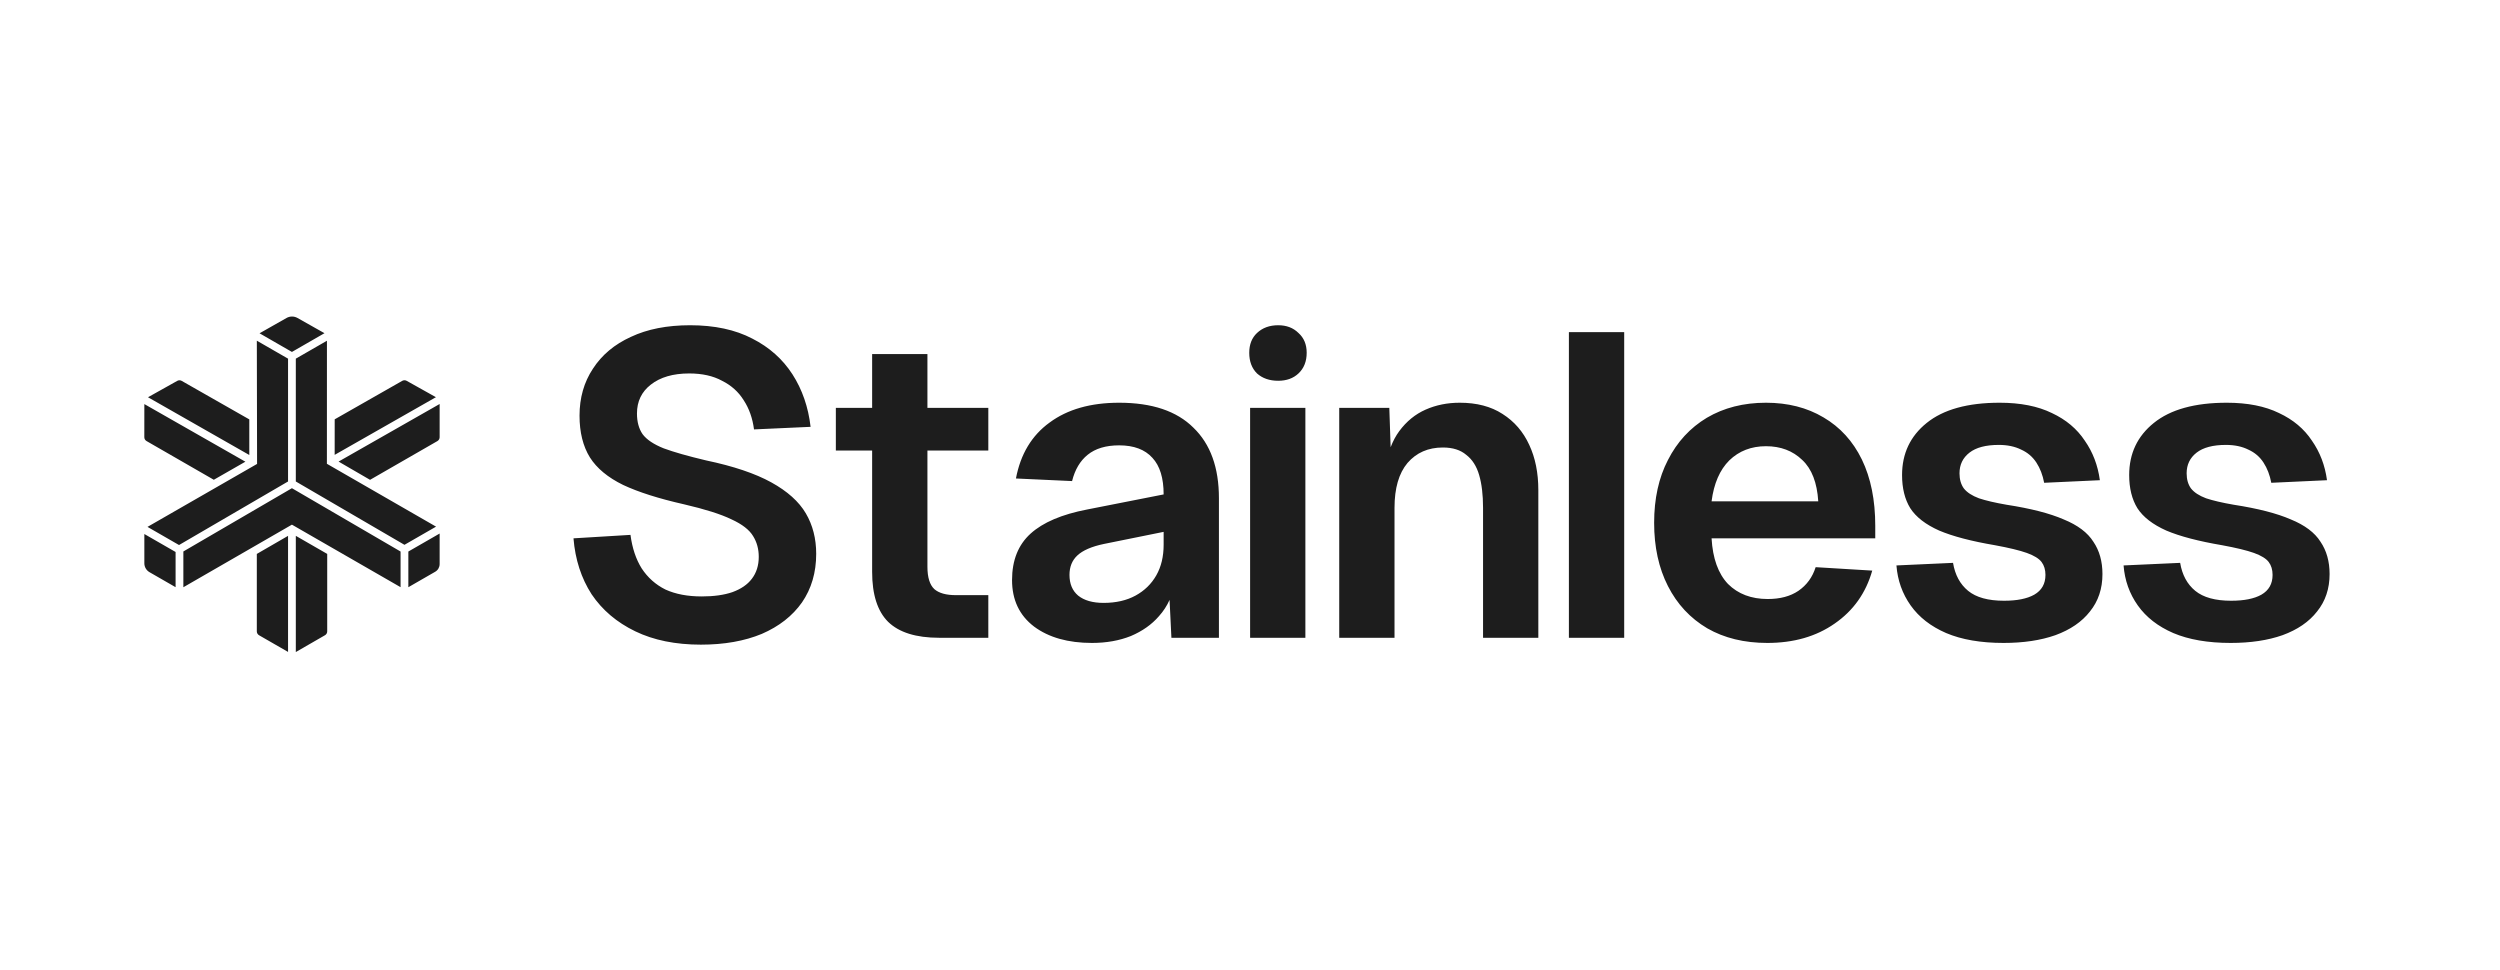 <svg width="165" height="64" viewBox="0 0 165 64" fill="none" xmlns="http://www.w3.org/2000/svg">
<path d="M21.596 36.558L21.596 41.672C21.596 41.776 21.54 41.873 21.449 41.925L19.524 43.035V35.365L21.596 36.558ZM19.011 43.027L17.097 41.926C17.006 41.873 16.95 41.777 16.95 41.672L16.95 36.559L19.011 35.367V43.027ZM45.546 21.466C47.161 21.466 48.529 21.76 49.651 22.347C50.772 22.915 51.655 23.701 52.302 24.705C52.948 25.709 53.347 26.864 53.499 28.171L49.765 28.341C49.67 27.603 49.441 26.959 49.081 26.41C48.738 25.86 48.263 25.434 47.655 25.131C47.066 24.809 46.344 24.648 45.489 24.648C44.425 24.648 43.579 24.894 42.952 25.387C42.344 25.86 42.04 26.495 42.04 27.29C42.04 27.84 42.163 28.294 42.41 28.654C42.676 29.014 43.142 29.326 43.807 29.592C44.472 29.838 45.403 30.103 46.601 30.387C48.406 30.766 49.841 31.249 50.905 31.836C51.969 32.423 52.729 33.105 53.185 33.882C53.641 34.658 53.869 35.548 53.869 36.552C53.869 37.783 53.556 38.854 52.929 39.763C52.301 40.653 51.418 41.344 50.278 41.837C49.138 42.31 47.798 42.547 46.258 42.547C44.586 42.547 43.142 42.254 41.926 41.666C40.71 41.079 39.75 40.265 39.047 39.223C38.363 38.162 37.964 36.931 37.85 35.53L41.612 35.302C41.726 36.173 41.973 36.912 42.353 37.518C42.752 38.124 43.275 38.589 43.921 38.91C44.586 39.214 45.384 39.365 46.316 39.365C47.114 39.365 47.788 39.27 48.339 39.081C48.91 38.873 49.337 38.579 49.622 38.2C49.926 37.803 50.078 37.319 50.078 36.751C50.078 36.24 49.955 35.785 49.708 35.388C49.461 34.971 48.986 34.602 48.282 34.279C47.579 33.938 46.534 33.607 45.147 33.285C43.475 32.906 42.135 32.48 41.128 32.007C40.12 31.514 39.389 30.908 38.933 30.188C38.477 29.45 38.249 28.531 38.249 27.432C38.249 26.258 38.543 25.226 39.132 24.336C39.721 23.426 40.558 22.726 41.641 22.233C42.724 21.722 44.026 21.466 45.546 21.466ZM73.864 26.58C76.031 26.58 77.665 27.129 78.767 28.228C79.888 29.308 80.449 30.861 80.449 32.887V42.093H77.313L77.191 39.592C77.017 39.983 76.783 40.343 76.487 40.672C76.011 41.221 75.394 41.657 74.634 41.979C73.874 42.282 73.019 42.434 72.068 42.434C70.491 42.434 69.218 42.074 68.249 41.354C67.279 40.615 66.795 39.592 66.795 38.285C66.795 36.978 67.204 35.956 68.021 35.217C68.838 34.478 70.082 33.948 71.755 33.626L76.8 32.632C76.8 31.552 76.553 30.747 76.059 30.217C75.565 29.667 74.833 29.393 73.864 29.393C72.99 29.393 72.296 29.601 71.783 30.018C71.289 30.416 70.947 30.993 70.757 31.751L67.052 31.58C67.356 29.971 68.097 28.739 69.275 27.887C70.453 27.016 71.983 26.58 73.864 26.58ZM116.555 26.58C117.999 26.58 119.263 26.902 120.347 27.546C121.449 28.19 122.294 29.118 122.884 30.33C123.472 31.543 123.767 33.001 123.767 34.706V35.53H112.964C113.04 36.855 113.4 37.859 114.047 38.541C114.712 39.204 115.586 39.535 116.669 39.535C117.486 39.535 118.161 39.356 118.693 38.996C119.244 38.617 119.624 38.096 119.833 37.433L123.568 37.66C123.149 39.138 122.322 40.303 121.088 41.155C119.871 42.007 118.389 42.434 116.641 42.434C115.12 42.434 113.799 42.111 112.679 41.468C111.557 40.804 110.692 39.877 110.085 38.683C109.476 37.49 109.173 36.098 109.173 34.507C109.173 32.916 109.476 31.533 110.085 30.359C110.692 29.165 111.548 28.237 112.65 27.574C113.771 26.912 115.073 26.58 116.555 26.58ZM131.978 26.58C133.346 26.58 134.495 26.807 135.427 27.262C136.358 27.698 137.08 28.304 137.593 29.08C138.125 29.838 138.458 30.709 138.591 31.694L134.914 31.864C134.819 31.353 134.648 30.908 134.401 30.529C134.153 30.15 133.821 29.866 133.403 29.677C132.985 29.468 132.491 29.364 131.921 29.364C131.066 29.364 130.419 29.535 129.983 29.876C129.545 30.217 129.327 30.671 129.327 31.239C129.327 31.637 129.422 31.969 129.612 32.234C129.821 32.499 130.154 32.717 130.61 32.887C131.066 33.039 131.673 33.181 132.434 33.313C134.03 33.56 135.285 33.882 136.197 34.279C137.128 34.658 137.783 35.151 138.164 35.757C138.563 36.344 138.762 37.054 138.762 37.888C138.762 38.854 138.486 39.678 137.936 40.359C137.403 41.041 136.643 41.562 135.655 41.922C134.686 42.263 133.546 42.434 132.235 42.434C130.733 42.434 129.47 42.216 128.443 41.78C127.436 41.344 126.657 40.738 126.106 39.962C125.555 39.185 125.241 38.304 125.165 37.319L128.9 37.149C129.032 37.944 129.365 38.56 129.897 38.996C130.429 39.431 131.217 39.649 132.263 39.649C133.118 39.649 133.783 39.517 134.258 39.251C134.752 38.967 135 38.532 135 37.944C135 37.604 134.914 37.319 134.743 37.092C134.572 36.865 134.249 36.666 133.774 36.495C133.298 36.325 132.595 36.155 131.664 35.984C130.106 35.719 128.88 35.397 127.987 35.018C127.094 34.62 126.457 34.128 126.078 33.541C125.716 32.954 125.536 32.224 125.536 31.353C125.536 29.933 126.078 28.787 127.161 27.915C128.263 27.025 129.869 26.58 131.978 26.58ZM146.969 26.58C148.337 26.58 149.487 26.807 150.418 27.262C151.349 27.698 152.071 28.304 152.584 29.08C153.116 29.838 153.449 30.709 153.582 31.694L149.905 31.864C149.809 31.353 149.638 30.908 149.391 30.529C149.145 30.15 148.812 29.866 148.394 29.677C147.976 29.468 147.482 29.364 146.912 29.364C146.056 29.364 145.411 29.535 144.973 29.876C144.536 30.217 144.318 30.671 144.318 31.239C144.318 31.637 144.413 31.969 144.603 32.234C144.812 32.499 145.144 32.717 145.6 32.887C146.056 33.039 146.665 33.181 147.425 33.313C149.021 33.56 150.275 33.882 151.187 34.279C152.118 34.658 152.774 35.151 153.154 35.757C153.553 36.344 153.753 37.054 153.753 37.888C153.753 38.854 153.477 39.678 152.926 40.359C152.394 41.041 151.634 41.562 150.646 41.922C149.677 42.263 148.536 42.434 147.225 42.434C145.724 42.434 144.46 42.216 143.434 41.78C142.427 41.344 141.648 40.738 141.097 39.962C140.545 39.185 140.232 38.304 140.156 37.319L143.89 37.149C144.023 37.944 144.356 38.56 144.888 38.996C145.42 39.431 146.209 39.649 147.254 39.649C148.109 39.649 148.774 39.517 149.249 39.251C149.743 38.967 149.99 38.532 149.99 37.944C149.99 37.604 149.905 37.319 149.734 37.092C149.563 36.865 149.239 36.666 148.764 36.495C148.29 36.325 147.586 36.155 146.655 35.984C145.097 35.719 143.871 35.397 142.978 35.018C142.085 34.62 141.448 34.128 141.068 33.541C140.707 32.954 140.526 32.224 140.526 31.353C140.526 29.933 141.068 28.787 142.151 27.915C143.253 27.025 144.859 26.58 146.969 26.58ZM86.155 42.093H82.507V26.921H86.155V42.093ZM96.342 26.58C97.463 26.58 98.404 26.826 99.164 27.319C99.943 27.811 100.532 28.493 100.931 29.364C101.33 30.217 101.53 31.211 101.53 32.347V42.093H97.881V33.512C97.881 32.66 97.796 31.94 97.624 31.353C97.454 30.766 97.168 30.321 96.769 30.018C96.39 29.696 95.877 29.535 95.23 29.535C94.261 29.535 93.482 29.876 92.893 30.558C92.323 31.239 92.038 32.224 92.038 33.512V42.093H88.389V26.921H91.695L91.782 29.517C91.936 29.116 92.125 28.762 92.351 28.455C92.827 27.811 93.406 27.338 94.09 27.035C94.774 26.732 95.525 26.58 96.342 26.58ZM61.21 26.921H65.229V29.734H61.21V37.405C61.21 38.105 61.362 38.598 61.666 38.882C61.97 39.147 62.445 39.28 63.091 39.28H65.229V42.093H61.979C60.459 42.093 59.338 41.742 58.616 41.041C57.913 40.34 57.561 39.242 57.561 37.746V29.734H55.166V26.921H57.561V23.369H61.21V26.921ZM107.197 42.093H103.547V21.921H107.197V42.093ZM72.866 35.899C72.049 36.069 71.46 36.325 71.099 36.666C70.757 36.988 70.586 37.414 70.586 37.944C70.586 38.532 70.776 38.986 71.156 39.308C71.555 39.63 72.116 39.791 72.838 39.791C73.655 39.791 74.358 39.63 74.947 39.308C75.536 38.986 75.993 38.541 76.316 37.973C76.639 37.405 76.8 36.732 76.8 35.956V35.103L72.866 35.899ZM26.438 36.401V38.754C24.048 37.378 21.657 36.003 19.267 34.627C16.881 36.008 14.491 37.383 12.102 38.758V36.397L19.267 32.221L26.438 36.401ZM29.016 37.23C29.016 37.439 28.904 37.632 28.723 37.736L26.951 38.756V36.401L29.016 35.213L29.016 37.23ZM11.589 36.431V38.754L9.866 37.763C9.656 37.642 9.527 37.419 9.527 37.177L9.527 35.245L11.589 36.431ZM19.011 23.671V31.778L11.816 35.972L9.735 34.774L16.967 30.619C16.967 27.908 16.959 25.197 16.951 22.485L19.011 23.671ZM21.578 22.489C21.577 25.196 21.577 27.903 21.575 30.61C23.976 31.994 26.378 33.376 28.78 34.758L26.695 35.958L19.524 31.778V23.671L21.578 22.489ZM116.555 29.45C115.586 29.45 114.778 29.762 114.133 30.387C113.505 31.012 113.115 31.912 112.964 33.086H120.005C119.928 31.855 119.577 30.946 118.95 30.359C118.323 29.753 117.525 29.45 116.555 29.45ZM29.016 28.857C29.016 28.961 28.96 29.058 28.87 29.11L24.423 31.669C24.423 31.669 22.988 30.834 22.346 30.464L29.016 26.664L29.016 28.857ZM16.195 30.472L14.112 31.665L9.671 29.109C9.58 29.057 9.525 28.961 9.525 28.856L9.527 26.669L16.195 30.472ZM11.701 25.136C11.791 25.085 11.901 25.086 11.99 25.137L16.454 27.68V30.03L9.768 26.218L11.701 25.136ZM26.55 25.135C26.64 25.084 26.749 25.084 26.839 25.134L28.771 26.215L22.088 30.021L22.09 27.676L26.55 25.135ZM84.359 21.466C84.911 21.466 85.357 21.637 85.699 21.977C86.061 22.299 86.241 22.735 86.241 23.284C86.241 23.852 86.061 24.307 85.699 24.648C85.357 24.97 84.911 25.131 84.359 25.131C83.789 25.131 83.324 24.97 82.963 24.648C82.621 24.307 82.45 23.852 82.45 23.284C82.45 22.735 82.621 22.299 82.963 21.977C83.324 21.637 83.789 21.466 84.359 21.466ZM18.91 20.987C19.134 20.86 19.409 20.859 19.634 20.986L21.416 21.991L19.267 23.228L17.13 21.997L18.91 20.987Z" fill="#1D1D1D"/>
</svg>
